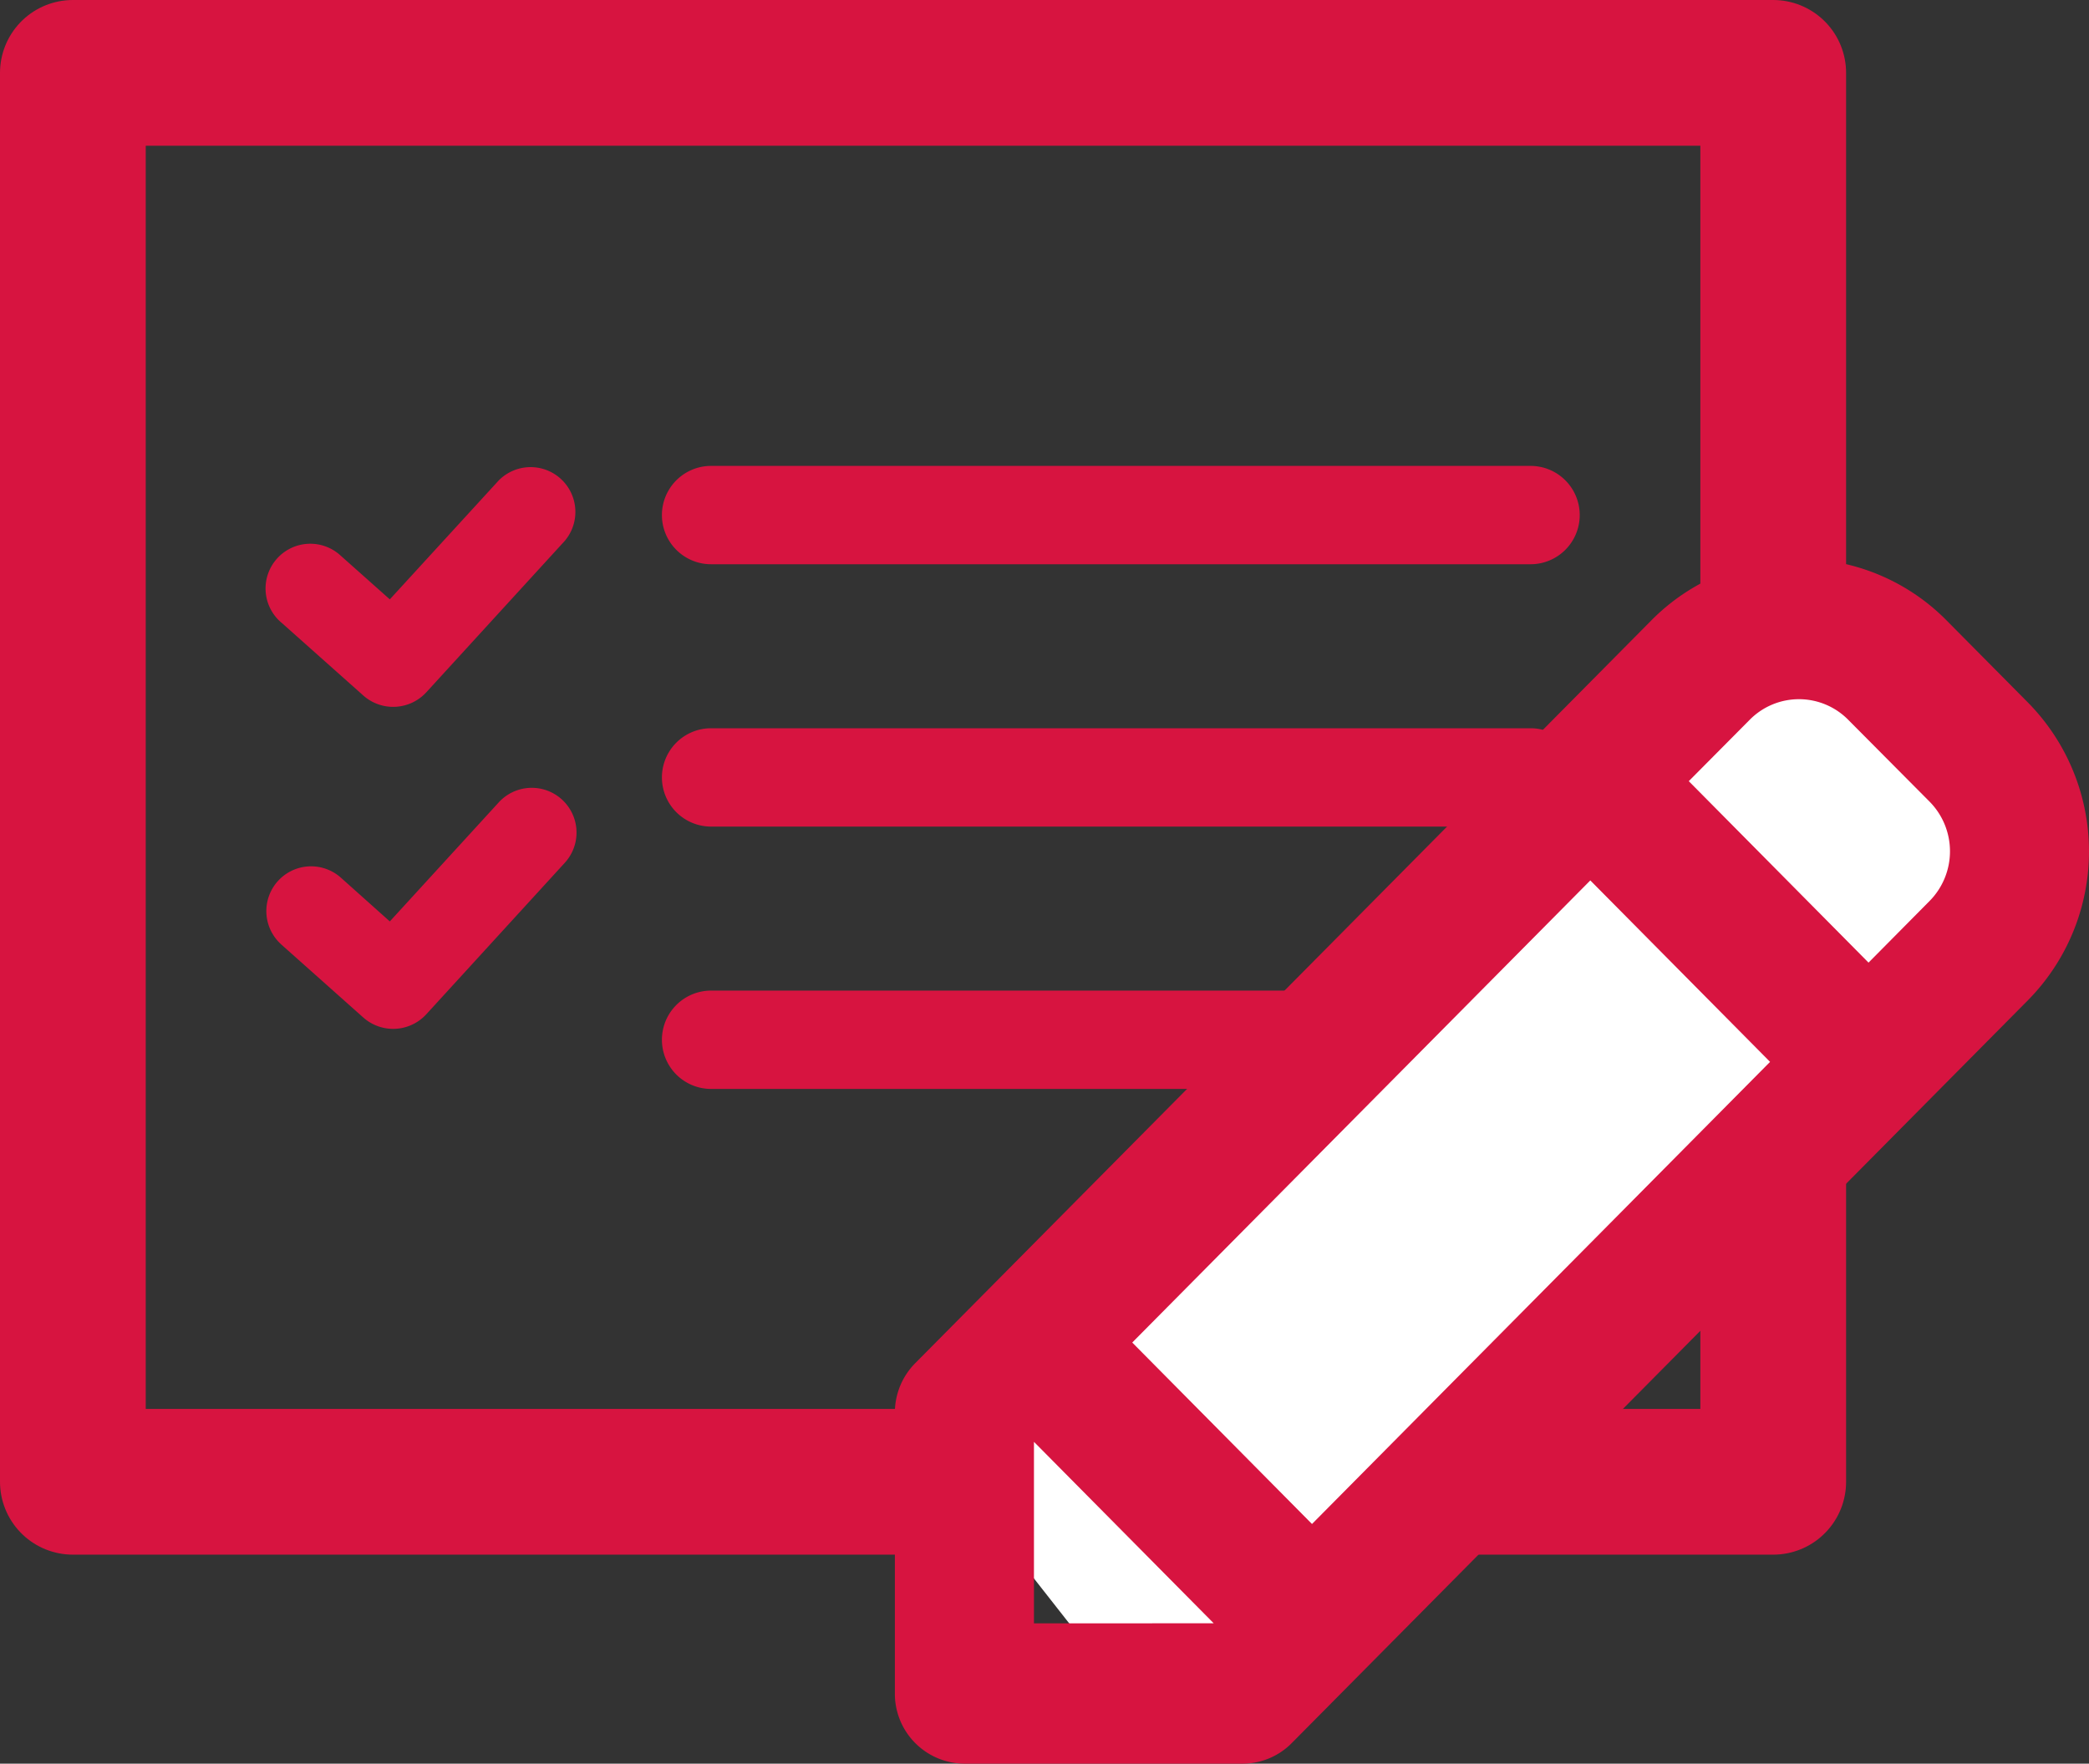 <svg xmlns="http://www.w3.org/2000/svg" width="43" height="36.302"><rect width="100%" height="100%" fill="#333333" stroke="none"/><g data-name="グループ 120006"><path d="M32.517 21.397a1.012 1.012 0 00-1.012-1.007H14.637a1.012 1.012 0 100 2.024h16.868a1.012 1.012 0 001.012-1.017zM5.791 19.442l1.685 1.5a.925.925 0 001.3-.066l2.851-3.118a.921.921 0 00-1.362-1.241l-2.241 2.449-1.007-.9A.921.921 0 105.79 19.44zM32.517 16a1.012 1.012 0 00-1.012-1.01H14.637a1.012 1.012 0 000 2.024h16.868A1.012 1.012 0 0032.517 16zM5.791 12.814l1.685 1.5a.926.926 0 001.3-.065l2.851-3.118a.922.922 0 00-1.362-1.241l-2.241 2.447-1.007-.896a.921.921 0 10-1.226 1.374zm26.726-2.212a1.012 1.012 0 00-1.012-1.012H14.637a1.012 1.012 0 100 2.024h16.868a1.012 1.012 0 001.012-1.012z" fill="#d71440"/><g data-name="長方形 47259" fill="none" stroke="#d71440" stroke-linecap="round" stroke-linejoin="round" stroke-width="3"><path d="M0 0h38v32H0z" stroke="none"/><path d="M1.5 1.5h35v29h-35z"/></g><path data-name="パス 129136" d="M19.216 29.857l16.356-17.65 6.25 6.25-17.678 17.678z" fill="#fff"/><path data-name="パス 129135" d="M18.839 28.059a1.447 1.447 0 00-.419 1.021v5.778a1.439 1.439 0 001.431 1.444h5.726a1.421 1.421 0 001.012-.423l8.59-8.667 6.565-6.624a4.364 4.364 0 000-6.127l-1.678-1.693a4.271 4.271 0 00-6.073 0l-6.563 6.624zm2.444 5.355v-3.736l3.7 3.735zm14.735-18.6a1.424 1.424 0 012.024 0l1.678 1.688a1.455 1.455 0 010 2.042l-1.258 1.27-3.7-3.735zm-3.283 3.308l3.7 3.735-3.283 3.312-6.146 6.2-3.7-3.735 6.146-6.2z" fill="#d71440"/></g></svg>